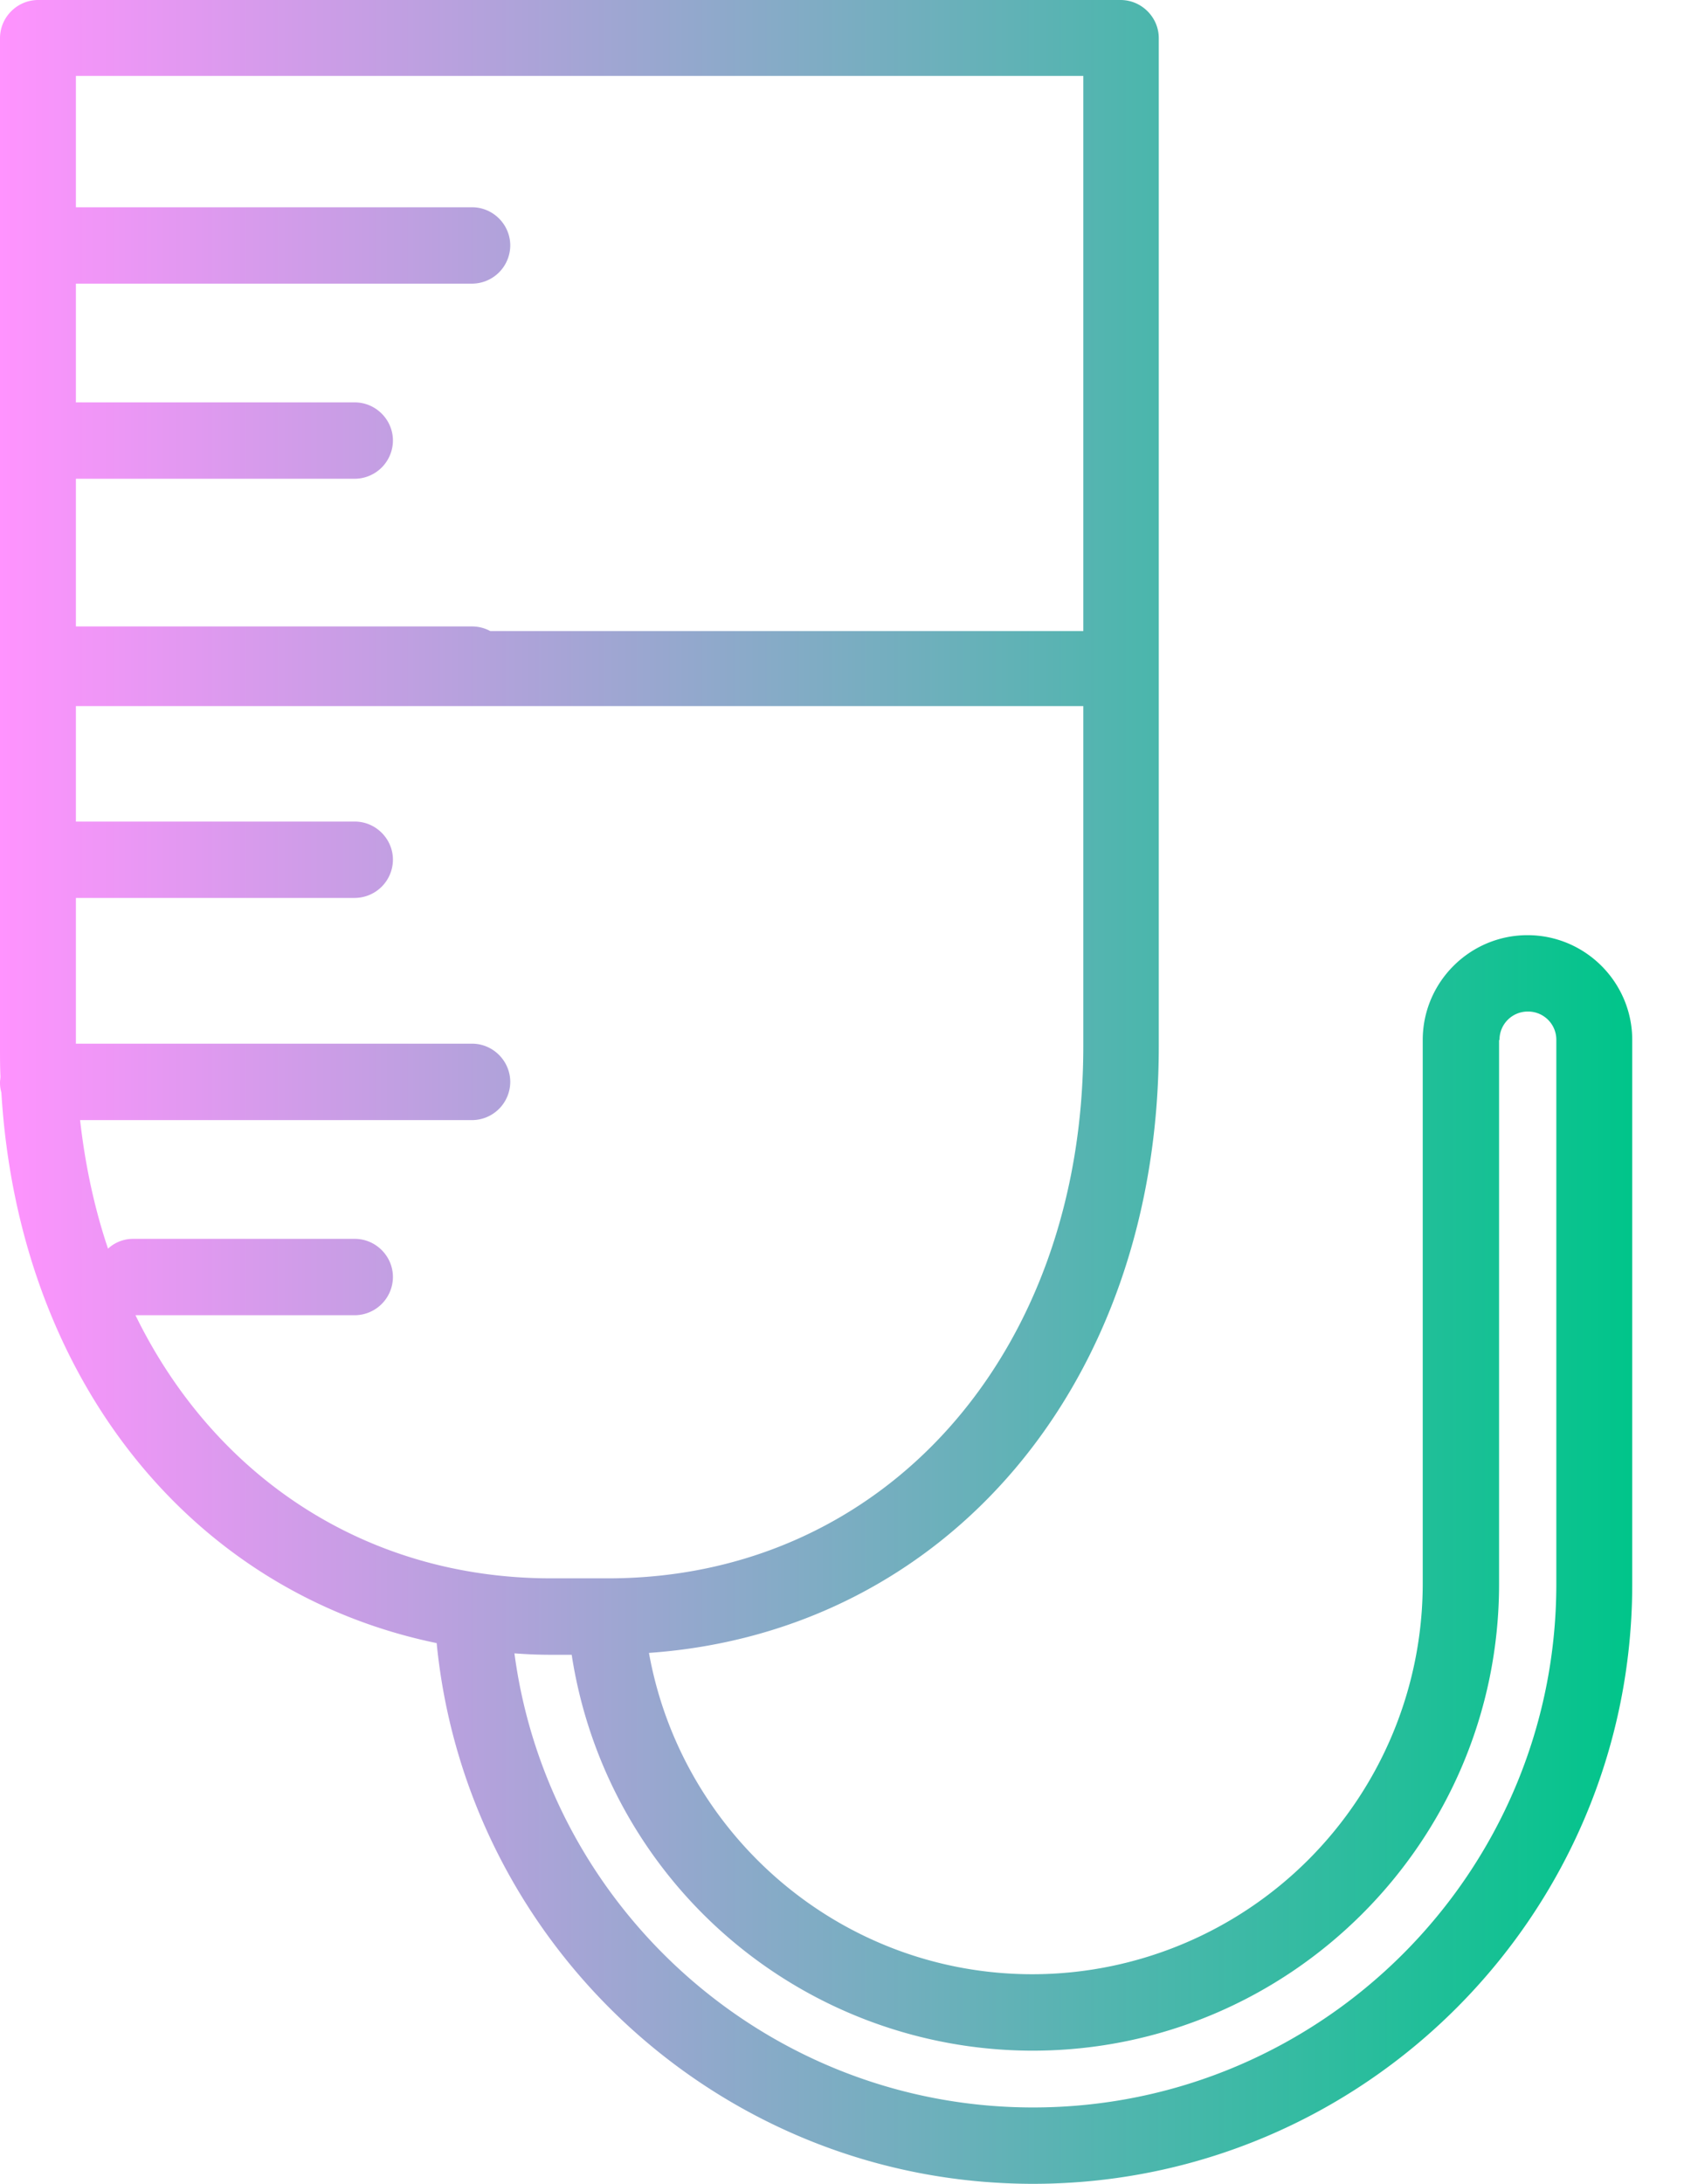 <svg width="27" height="35" fill="none" xmlns="http://www.w3.org/2000/svg"><path fill-rule="evenodd" clip-rule="evenodd" d="M7.001 26.334C3.061 25.52.3 22.094.022 17.511A.582.582 0 010 17.347c0-.015.002-.032.004-.049a.46.46 0 00.003-.048C0 17.093 0 16.929 0 16.765V.612C0 .276.276 0 .612 0h17.354c.336 0 .613.276.613.612v16.153c0 5.404-3.397 9.39-8.174 9.726.523 2.918 3.075 5.15 6.15 5.15a6.263 6.263 0 006.256-6.255v-8.718c0-.926.754-1.68 1.68-1.68.925 0 1.679.754 1.679 1.68v8.718c0 5.3-4.307 9.614-9.607 9.614-4.978 0-9.084-3.807-9.562-8.666zm17.497-10.122a.452.452 0 00-.456.456h-.007v8.718c0 4.128-3.359 7.48-7.48 7.48a7.481 7.481 0 01-7.389-6.345H8.83c-.194 0-.388-.008-.582-.023.545 4.098 4.068 7.278 8.315 7.278 4.628 0 8.39-3.762 8.39-8.39v-8.718a.452.452 0 00-.455-.456zm-7.129-6.098V1.217H1.217v2.105h6.352c.336 0 .612.276.612.612a.615.615 0 01-.612.612H1.217v1.903h4.47c.337 0 .613.276.613.612a.615.615 0 01-.612.612H1.217v2.367h6.352a.61.61 0 01.291.074h9.509zm0 1.202H1.217v1.851h4.47c.337 0 .613.276.613.612a.615.615 0 01-.612.612H1.217v2.336h6.352c.336 0 .612.277.612.613a.615.615 0 01-.612.612H1.284c.082.724.231 1.418.448 2.06a.59.59 0 01.403-.157h3.553c.336 0 .612.276.612.612a.615.615 0 01-.612.612H2.172c1.262 2.583 3.687 4.217 6.666 4.217h.91c4.42 0 7.621-3.59 7.621-8.531v-5.45z" fill="url(#paint0_linear_907_6361)"/><defs><linearGradient id="paint0_linear_907_6361" x1="0" y1="17.5" x2="26.17" y2="17.5" gradientUnits="userSpaceOnUse"><stop stop-color="#FF93FE"/><stop offset="1" stop-color="#00C58A"/></linearGradient></defs></svg>